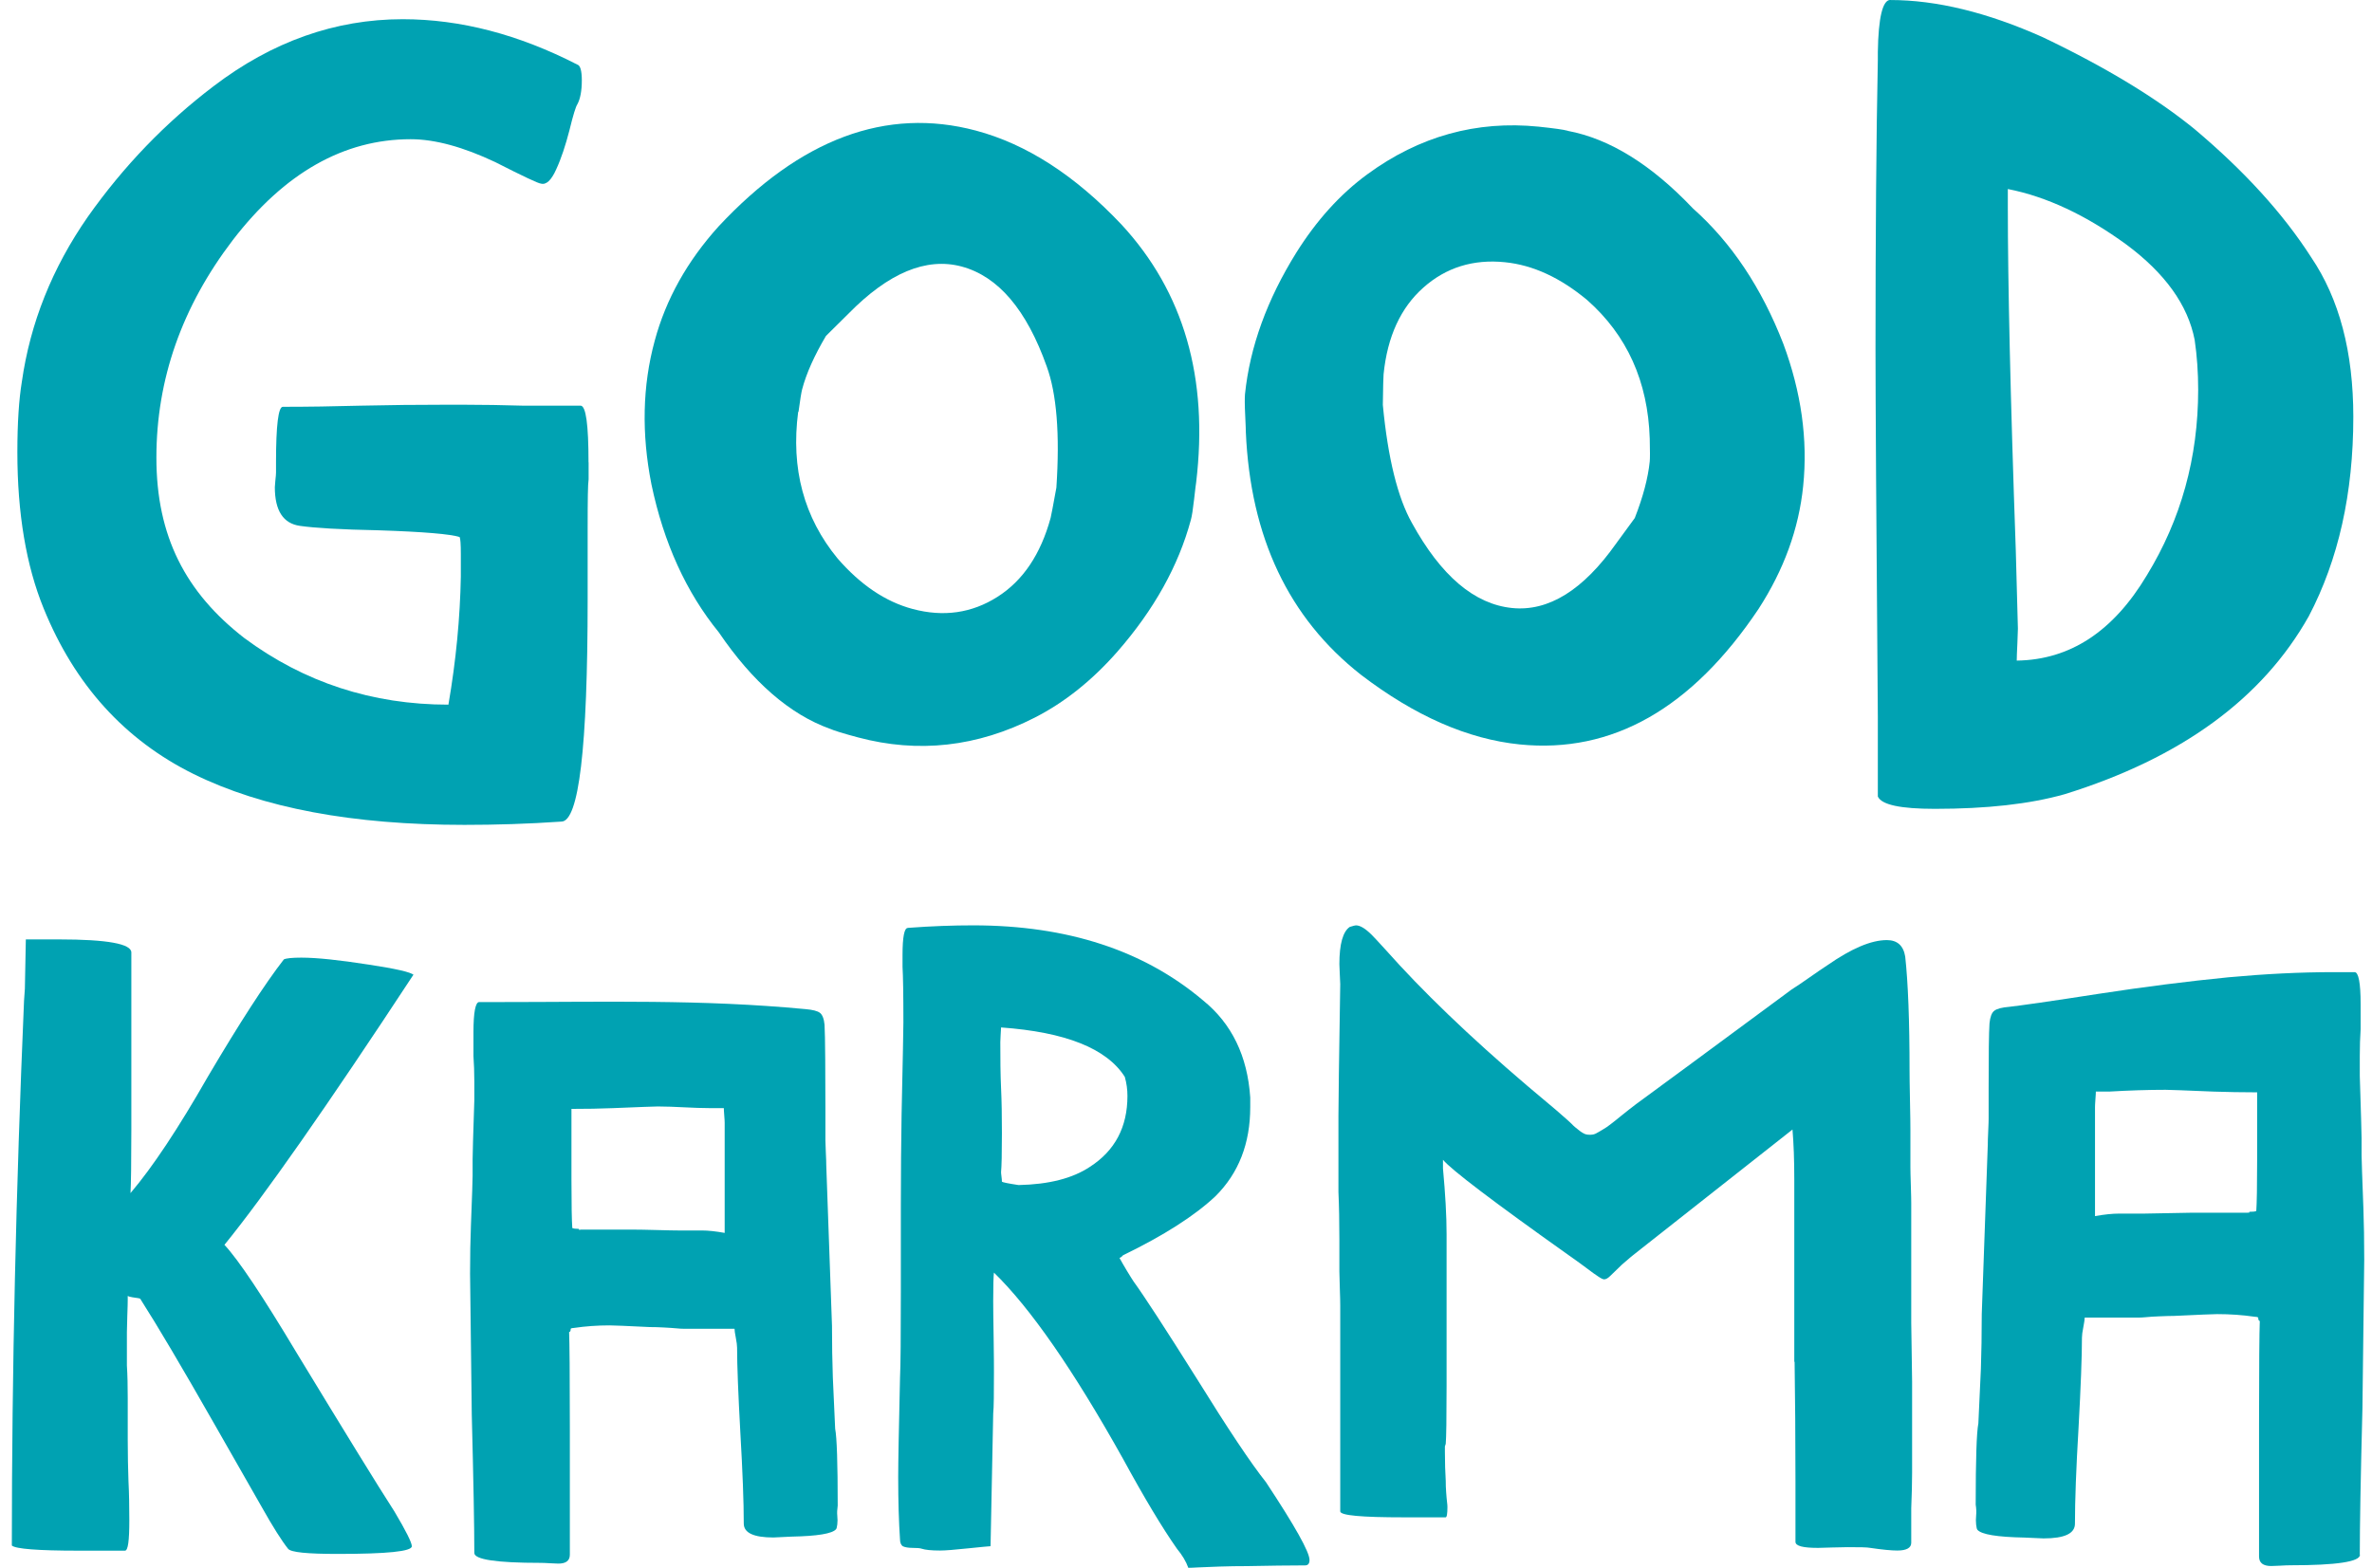 <svg width="121" height="80" viewBox="0 0 121 80" fill="none" xmlns="http://www.w3.org/2000/svg">
<path fill-rule="evenodd" clip-rule="evenodd" d="M21.094 49.727C16.68 56.447 13.467 61.037 11.449 63.516C12.163 64.279 13.391 66.117 15.138 69.036C17.573 73.041 19.228 75.74 20.12 77.121C20.715 78.121 21.008 78.712 21.008 78.895C21.008 79.159 19.747 79.287 17.226 79.287C15.685 79.287 14.835 79.207 14.695 79.024C14.37 78.616 13.921 77.906 13.359 76.906L10.963 72.708C9.269 69.735 8.009 67.606 7.176 66.305C7.176 66.273 7.138 66.252 7.046 66.236C6.954 66.219 6.857 66.203 6.759 66.193C6.651 66.176 6.57 66.155 6.516 66.123V66.305C6.516 66.418 6.511 66.703 6.494 67.144C6.478 67.59 6.473 67.87 6.473 67.983V69.665C6.505 70.165 6.516 70.73 6.516 71.348V73.466C6.516 74.234 6.532 74.939 6.554 75.584C6.586 76.202 6.597 76.863 6.597 77.573C6.597 78.605 6.532 79.121 6.375 79.121H3.99C1.913 79.121 0.788 79.029 0.604 78.858C0.604 69.961 0.815 60.704 1.226 51.066L1.269 50.447L1.318 47.932H3.011C5.467 47.932 6.7 48.157 6.7 48.598V57.651C6.7 59.333 6.684 60.408 6.657 60.876C7.787 59.548 9.102 57.565 10.616 54.914C12.217 52.205 13.499 50.216 14.479 48.953C14.598 48.894 14.895 48.862 15.371 48.862C16.166 48.862 17.308 48.985 18.795 49.216C20.185 49.426 20.959 49.603 21.099 49.743" fill="#00A2B2"/>
<path fill-rule="evenodd" clip-rule="evenodd" d="M29.616 62.74H32.385C32.558 62.74 32.921 62.745 33.505 62.761C34.078 62.778 34.43 62.783 34.576 62.783H35.793C36.128 62.783 36.518 62.826 36.967 62.907V57.289C36.967 57.23 36.962 57.112 36.945 56.913C36.929 56.719 36.924 56.59 36.924 56.542H36.291C35.333 56.542 34.425 56.456 33.559 56.456C33.364 56.456 32.596 56.488 31.249 56.542C30.606 56.569 29.908 56.58 29.151 56.58V60.192C29.151 61.477 29.167 62.294 29.194 62.659C29.253 62.686 29.361 62.702 29.529 62.702V62.745H29.616V62.74ZM24.196 79.232C24.196 77.872 24.152 75.518 24.066 72.174C24.012 67.664 23.979 65.266 23.979 64.992C23.979 64.073 23.995 63.251 24.023 62.525C24.082 61.031 24.109 60.17 24.109 59.982V59.149C24.109 58.929 24.136 57.923 24.196 56.139V55.176C24.196 54.703 24.179 54.273 24.152 53.886V52.677C24.152 51.645 24.255 51.129 24.444 51.129H25.451C30.838 51.129 35.766 50.984 41.089 51.489C41.451 51.521 41.7 51.58 41.83 51.682C41.949 51.774 42.035 51.983 42.062 52.29C42.095 52.758 42.106 55.101 42.106 56.687V58.192C42.106 58.278 42.111 58.477 42.127 58.8C42.144 59.122 42.149 59.332 42.149 59.45L42.441 67.632C42.441 68.61 42.457 69.486 42.484 70.271L42.603 72.9C42.69 73.341 42.733 74.652 42.733 76.819C42.706 77.018 42.695 77.19 42.712 77.346C42.728 77.496 42.728 77.647 42.712 77.781C42.695 77.921 42.674 78.001 42.647 78.028C42.452 78.254 41.695 78.378 40.38 78.404C40.321 78.404 40.164 78.41 39.915 78.426C39.666 78.442 39.504 78.448 39.455 78.448C38.444 78.448 37.941 78.211 37.941 77.738C37.941 76.625 37.881 75.077 37.767 73.104C37.659 71.131 37.6 69.674 37.6 68.761C37.6 68.648 37.578 68.481 37.535 68.255C37.492 68.035 37.47 67.885 37.47 67.798H34.868C34.782 67.798 34.668 67.793 34.511 67.777C34.36 67.761 34.143 67.75 33.878 67.734C33.613 67.718 33.37 67.712 33.148 67.712C31.974 67.653 31.282 67.626 31.092 67.626C30.476 67.626 29.87 67.669 29.286 67.755C29.199 67.755 29.145 67.772 29.113 67.798C29.113 67.906 29.086 67.965 29.032 67.965C29.053 68.492 29.069 70.137 29.069 72.894V79.324C29.069 79.63 28.875 79.781 28.48 79.781C28.453 79.781 28.323 79.775 28.085 79.764C27.841 79.748 27.668 79.743 27.555 79.743C25.315 79.743 24.196 79.571 24.196 79.238" fill="#00A2B2"/>
<path fill-rule="evenodd" clip-rule="evenodd" d="M46.305 47.344C47.528 47.252 48.637 47.215 49.643 47.215C54.446 47.215 58.352 48.489 61.381 51.053C62.831 52.23 63.637 53.881 63.777 55.999V56.488C63.777 58.342 63.188 59.858 62.003 61.035C60.932 62.041 59.363 63.041 57.292 64.046L57.2 64.137L57.108 64.186C57.2 64.358 57.33 64.578 57.486 64.841C57.654 65.11 57.757 65.288 57.822 65.379C58.352 66.11 59.439 67.776 61.067 70.368C62.636 72.9 63.804 74.652 64.578 75.625C66.06 77.867 66.801 79.189 66.801 79.597C66.801 79.78 66.725 79.872 66.574 79.872C65.719 79.872 64.724 79.888 63.599 79.909C63.15 79.909 62.696 79.915 62.219 79.931C61.749 79.947 61.386 79.963 61.132 79.974C60.873 79.99 60.705 79.995 60.618 79.995C60.505 79.673 60.305 79.345 60.039 79.022C59.298 77.969 58.379 76.437 57.286 74.431C54.766 69.921 52.575 66.755 50.703 64.933C50.681 65.083 50.665 65.567 50.665 66.39C50.665 66.691 50.671 67.309 50.687 68.25C50.703 69.19 50.703 69.782 50.703 70.013C50.703 71.099 50.698 71.808 50.665 72.131L50.53 78.893C50.471 78.893 50.092 78.931 49.4 79.001C48.702 79.076 48.215 79.114 47.95 79.114C47.512 79.114 47.198 79.081 47.02 79.022C46.928 78.99 46.776 78.979 46.554 78.979C46.333 78.979 46.165 78.947 46.062 78.899C45.965 78.84 45.911 78.716 45.911 78.544C45.851 77.662 45.819 76.598 45.819 75.362C45.819 74.593 45.851 72.921 45.911 70.325C45.943 69.647 45.954 68.191 45.954 65.949V61.573C45.954 59.799 45.97 58.224 45.992 56.848C46.051 54.08 46.084 52.521 46.084 52.166C46.084 50.72 46.067 49.774 46.04 49.338V48.72C46.04 47.806 46.132 47.349 46.305 47.349M51.066 52.429C51.066 52.488 51.055 52.612 51.044 52.806C51.038 52.994 51.028 53.123 51.028 53.176C51.028 54.036 51.033 54.811 51.066 55.52C51.098 56.197 51.109 56.961 51.109 57.821C51.109 58.874 51.093 59.541 51.066 59.804C51.066 59.837 51.071 59.912 51.087 60.03C51.103 60.143 51.109 60.235 51.109 60.294C51.141 60.326 51.423 60.385 51.958 60.466C53.5 60.434 54.711 60.127 55.599 59.536C56.875 58.713 57.513 57.509 57.513 55.918C57.513 55.595 57.47 55.267 57.378 54.945C56.459 53.499 54.36 52.66 51.066 52.424" fill="#00A2B2"/>
<path fill-rule="evenodd" clip-rule="evenodd" d="M91.53 69.481V60.197C91.53 59.192 91.498 58.342 91.438 57.633L83.697 63.734C83.351 63.998 83.032 64.261 82.74 64.524C82.459 64.793 82.264 64.987 82.139 65.105C82.026 65.218 81.918 65.277 81.831 65.277C81.777 65.277 81.68 65.234 81.544 65.142C81.415 65.062 81.193 64.901 80.901 64.68C80.603 64.46 80.311 64.245 80.014 64.04C76.162 61.304 74.026 59.681 73.609 59.176V59.622C73.728 60.917 73.793 62.035 73.793 62.976V70.712C73.793 72.383 73.777 73.373 73.75 73.668L73.707 73.803V74.066C73.707 74.625 73.723 75.13 73.75 75.566C73.75 75.749 73.755 75.937 73.771 76.141C73.788 76.351 73.799 76.512 73.815 76.63C73.831 76.743 73.836 76.834 73.836 76.894C73.836 77.248 73.804 77.42 73.744 77.42H71.613C69.449 77.42 68.368 77.324 68.368 77.114V66.605C68.368 66.454 68.362 66.159 68.346 65.723C68.33 65.277 68.324 64.997 68.324 64.879V63.245C68.324 62.331 68.308 61.525 68.276 60.815V56.934C68.276 56.224 68.308 53.988 68.368 50.214C68.368 50.155 68.362 49.994 68.346 49.731C68.33 49.456 68.324 49.285 68.324 49.193C68.324 48.161 68.508 47.527 68.854 47.295C69.038 47.236 69.141 47.215 69.168 47.215C69.379 47.215 69.644 47.371 69.974 47.699C70.093 47.817 70.331 48.075 70.688 48.467C71.045 48.865 71.278 49.123 71.391 49.241C73.382 51.392 75.93 53.768 79.04 56.353C79.224 56.504 79.424 56.676 79.662 56.886C79.9 57.09 80.073 57.246 80.176 57.348C80.273 57.455 80.398 57.557 80.533 57.66C80.663 57.767 80.776 57.832 80.858 57.864C80.95 57.896 81.041 57.901 81.133 57.901C81.215 57.901 81.306 57.885 81.398 57.842C81.48 57.799 81.604 57.73 81.755 57.638C81.901 57.557 82.042 57.455 82.172 57.353C82.307 57.257 82.497 57.095 82.751 56.891C83.01 56.681 83.254 56.493 83.487 56.316L86.018 54.456L91.043 50.747L91.4 50.483C91.638 50.338 91.93 50.134 92.287 49.886C92.644 49.639 92.953 49.419 93.223 49.247C94.446 48.398 95.446 47.967 96.252 47.967C96.782 47.967 97.096 48.247 97.188 48.806C97.334 50.134 97.41 52.08 97.41 54.644C97.41 54.88 97.415 55.38 97.431 56.144C97.448 56.912 97.453 57.396 97.453 57.6V59.547C97.453 59.697 97.459 60.009 97.475 60.477C97.491 60.95 97.496 61.261 97.496 61.401V67.502C97.496 67.707 97.502 68.201 97.518 68.981C97.534 69.766 97.54 70.271 97.54 70.502V75.147C97.54 75.673 97.523 76.275 97.496 76.953V78.716C97.496 78.979 97.258 79.114 96.782 79.114C96.485 79.114 96.031 79.071 95.403 78.979C95.257 78.947 94.873 78.942 94.251 78.942C94.132 78.942 93.872 78.947 93.477 78.958C93.077 78.974 92.834 78.979 92.742 78.979C91.968 78.979 91.59 78.882 91.59 78.668V75.576C91.59 73.367 91.573 71.341 91.546 69.486" fill="#00A2B2"/>
<path fill-rule="evenodd" clip-rule="evenodd" d="M114.643 61.879H111.717C111.533 61.879 111.149 61.885 110.532 61.901C109.926 61.917 109.553 61.922 109.401 61.922H108.114C107.757 61.922 107.346 61.965 106.87 62.051V56.488C106.87 56.429 106.875 56.3 106.891 56.09C106.908 55.886 106.913 55.751 106.913 55.697H107.584C108.595 55.638 109.558 55.606 110.472 55.606C110.678 55.606 111.489 55.638 112.917 55.697C113.599 55.719 114.335 55.735 115.141 55.735V59.181C115.141 60.535 115.124 61.406 115.097 61.788C115.038 61.82 114.924 61.831 114.74 61.831V61.874H114.648L114.643 61.879ZM120.377 79.329C120.377 77.888 120.42 75.399 120.512 71.862C120.571 67.088 120.604 64.556 120.604 64.261C120.604 63.288 120.588 62.422 120.561 61.654C120.501 60.068 120.469 59.165 120.469 58.961V58.079C120.469 57.848 120.436 56.783 120.377 54.897V53.88C120.377 53.386 120.393 52.924 120.42 52.515V51.236C120.42 50.145 120.312 49.602 120.112 49.602H119.051C117.331 49.602 115.541 49.693 113.675 49.865C111.598 50.069 109.401 50.349 107.086 50.704C104.598 51.091 103.073 51.306 102.51 51.37C102.126 51.402 101.866 51.467 101.731 51.574C101.601 51.671 101.52 51.892 101.488 52.214C101.455 52.714 101.444 53.805 101.444 55.477V57.068C101.444 57.16 101.439 57.369 101.423 57.708C101.406 58.047 101.401 58.272 101.401 58.396L101.093 67.051C101.093 68.083 101.077 69.013 101.049 69.841L100.92 72.625C100.828 73.093 100.784 74.48 100.784 76.77C100.817 76.98 100.822 77.162 100.806 77.329C100.79 77.49 100.79 77.646 100.806 77.791C100.822 77.942 100.844 78.022 100.871 78.055C101.077 78.296 101.883 78.426 103.267 78.452C103.327 78.452 103.494 78.458 103.76 78.474C104.025 78.49 104.192 78.495 104.246 78.495C105.317 78.495 105.847 78.248 105.847 77.743C105.847 76.566 105.907 74.931 106.031 72.84C106.145 70.755 106.204 69.212 106.204 68.249C106.204 68.131 106.226 67.954 106.275 67.712C106.318 67.481 106.345 67.32 106.345 67.228H109.098C109.19 67.228 109.309 67.223 109.477 67.207C109.634 67.191 109.867 67.174 110.148 67.164C110.429 67.153 110.689 67.142 110.921 67.142C112.165 67.083 112.896 67.051 113.101 67.051C113.756 67.051 114.389 67.094 115.011 67.185C115.103 67.185 115.162 67.201 115.195 67.228C115.195 67.341 115.227 67.4 115.276 67.4C115.254 67.959 115.238 69.701 115.238 72.62V79.42C115.238 79.743 115.444 79.904 115.86 79.904C115.892 79.904 116.028 79.898 116.277 79.888C116.536 79.872 116.715 79.866 116.839 79.866C119.208 79.866 120.388 79.683 120.388 79.329" fill="#00A2B2"/>
<path fill-rule="evenodd" clip-rule="evenodd" d="M102.878 33.706C105.599 33.669 107.8 32.218 109.509 29.363C111.257 26.509 112.133 23.353 112.133 19.88C112.133 19.004 112.073 18.155 111.954 17.343C111.608 15.564 110.445 13.946 108.471 12.478C106.415 10.979 104.398 10.032 102.423 9.645V10.57C102.423 14.43 102.553 20.262 102.829 28.084C102.899 30.632 102.937 31.959 102.937 32.078C102.937 32.158 102.926 32.406 102.91 32.83C102.889 33.255 102.878 33.54 102.878 33.701M96.424 0.001C98.788 0.001 101.39 0.636 104.219 1.904C107.438 3.442 110.018 5.012 111.954 6.592C114.475 8.715 116.46 10.887 117.894 13.123C119.333 15.247 120.047 17.961 120.047 21.273C120.047 25.17 119.289 28.557 117.775 31.443C115.411 35.647 111.262 38.679 105.323 40.523C103.543 41.028 101.331 41.27 98.702 41.27C96.955 41.27 95.981 41.066 95.792 40.641V36.593C95.71 26.487 95.673 20.235 95.673 17.805C95.673 11.984 95.71 7.07 95.792 3.055V2.652C95.819 0.883 96.04 -0.004 96.43 -0.004" fill="#00A2B2"/>
<path fill-rule="evenodd" clip-rule="evenodd" d="M30.026 23.585V24.456C29.988 24.692 29.977 25.52 29.977 26.945V30.584C29.977 38.142 29.529 41.921 28.636 41.921C26.927 42.039 25.282 42.088 23.692 42.088C17.985 42.088 13.387 41.228 9.871 39.491C6.366 37.755 3.813 34.944 2.228 31.046C1.335 28.858 0.886 26.192 0.886 23.074C0.886 21.564 0.968 20.37 1.114 19.483C1.541 16.484 2.661 13.672 4.489 11.049C6.317 8.463 8.449 6.254 10.894 4.399C13.874 2.125 17.098 0.98 20.544 0.98C23.492 0.98 26.461 1.76 29.453 3.297C29.599 3.335 29.68 3.604 29.68 4.104C29.68 4.636 29.599 5.05 29.453 5.319C29.372 5.437 29.236 5.872 29.047 6.652C28.847 7.42 28.631 8.082 28.371 8.646C28.122 9.2 27.862 9.447 27.587 9.366C27.478 9.366 26.694 9.001 25.261 8.27C23.632 7.501 22.194 7.103 20.949 7.103C17.542 7.103 14.512 8.818 11.873 12.253C9.282 15.65 7.978 19.349 7.978 23.354C7.978 27.359 9.466 30.229 12.457 32.551C15.513 34.82 18.991 35.954 22.875 35.954C23.265 33.686 23.47 31.503 23.508 29.423V28.267C23.508 27.762 23.486 27.477 23.448 27.402C22.983 27.251 21.609 27.133 19.316 27.058C17.379 27.02 16.038 26.939 15.302 26.832C14.447 26.713 14.02 26.052 14.02 24.859C14.02 24.821 14.031 24.708 14.047 24.515C14.069 24.327 14.08 24.187 14.08 24.112V23.59C14.08 21.703 14.199 20.757 14.426 20.757C15.708 20.757 17.049 20.736 18.439 20.698C19.84 20.666 21.312 20.65 22.87 20.65H23.567C24.649 20.65 25.683 20.671 26.645 20.698H29.615C29.891 20.698 30.021 21.666 30.021 23.59" fill="#00A2B2"/>
<path fill-rule="evenodd" clip-rule="evenodd" d="M40.716 21.015C40.338 23.908 41.008 26.407 42.729 28.498C43.897 29.842 45.168 30.702 46.558 31.073C48.133 31.493 49.577 31.283 50.88 30.455C52.184 29.627 53.087 28.283 53.596 26.418C53.623 26.316 53.72 25.8 53.888 24.881C54.072 22.139 53.899 20.08 53.396 18.699C52.368 15.801 50.918 14.097 49.047 13.597C47.245 13.119 45.32 13.925 43.28 16.006L42.134 17.14C41.544 18.14 41.133 19.048 40.917 19.87C40.879 20.016 40.814 20.403 40.733 21.015M42.334 37.185C40.284 36.444 38.391 34.799 36.67 32.267C35.01 30.229 33.858 27.708 33.23 24.709C32.722 22.134 32.77 19.693 33.398 17.387C33.971 15.264 35.058 13.323 36.654 11.555C40.83 7.077 45.212 5.448 49.782 6.663C52.363 7.351 54.84 8.947 57.215 11.463C60.39 14.903 61.656 19.285 61.017 24.622C61.007 24.66 60.974 24.945 60.915 25.461C60.855 25.988 60.801 26.343 60.747 26.531C60.114 28.875 58.864 31.116 57.004 33.245C55.727 34.702 54.321 35.831 52.785 36.615C49.853 38.11 46.84 38.443 43.773 37.626C43.026 37.427 42.539 37.277 42.328 37.18" fill="#00A2B2"/>
<path fill-rule="evenodd" clip-rule="evenodd" d="M84.156 22.379C84.064 19.465 82.998 17.106 80.965 15.31C79.596 14.171 78.206 13.525 76.772 13.38C75.155 13.214 73.759 13.649 72.607 14.676C71.455 15.697 70.773 17.17 70.579 19.095C70.568 19.202 70.552 19.729 70.541 20.659C70.8 23.395 71.304 25.4 72.023 26.68C73.505 29.378 75.209 30.829 77.135 31.023C78.99 31.211 80.764 30.109 82.441 27.733L83.393 26.432C83.815 25.352 84.07 24.39 84.156 23.546C84.172 23.401 84.172 23.003 84.156 22.384M79.975 6.677C82.117 7.08 84.248 8.408 86.358 10.633C88.326 12.38 89.863 14.687 90.972 17.546C91.886 20.008 92.227 22.427 91.983 24.798C91.761 26.986 90.999 29.072 89.706 31.071C86.303 36.151 82.241 38.458 77.53 37.984C74.874 37.716 72.169 36.528 69.421 34.426C65.737 31.534 63.785 27.411 63.552 22.04C63.552 22.003 63.547 21.712 63.52 21.197C63.493 20.67 63.493 20.309 63.509 20.116C63.758 17.702 64.634 15.289 66.127 12.891C67.155 11.252 68.356 9.913 69.751 8.892C72.407 6.946 75.323 6.145 78.482 6.462C79.255 6.543 79.753 6.612 79.975 6.672" fill="#00A2B2"/>
</svg>
